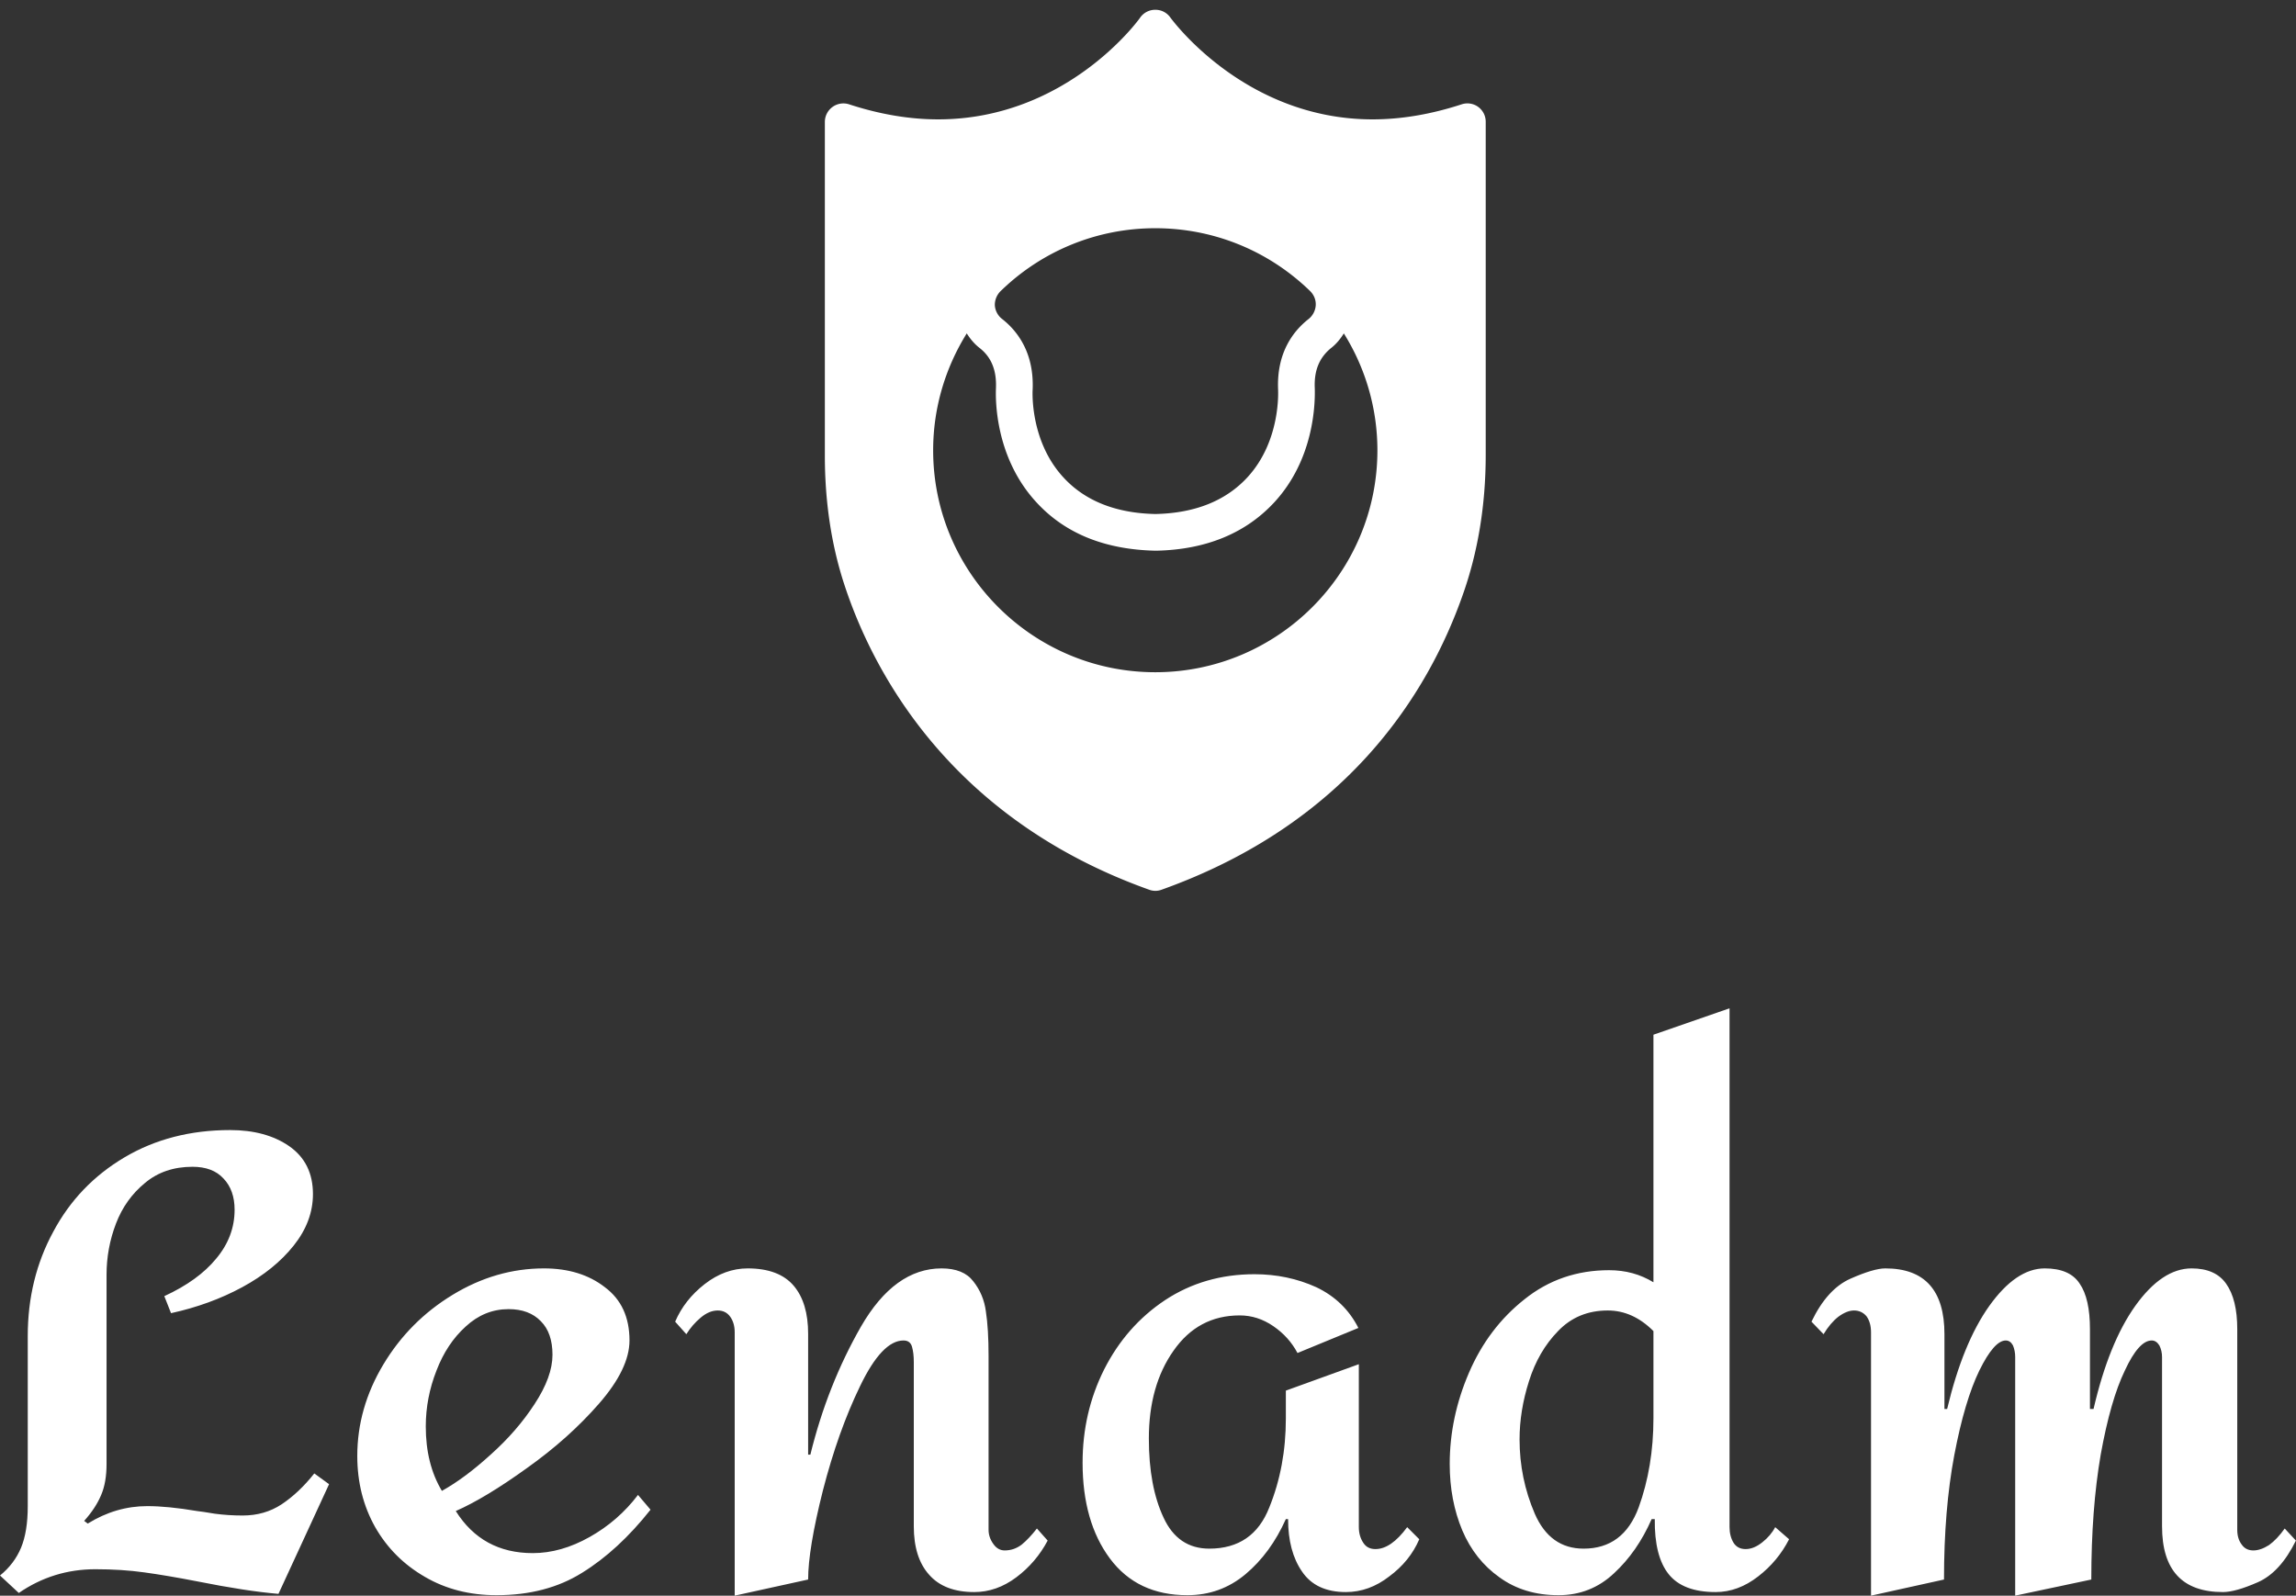 <svg data-v-423bf9ae="" xmlns="http://www.w3.org/2000/svg" viewBox="0 0 234.512 163" class="iconAbove"><rect x="0" y="0" width="234.512" height="163" fill="#333333" stroke="none"/><!----><!----><!----><g data-v-423bf9ae="" id="549e8be1-c68c-4db6-bccf-ef95428f7ae6" fill="white" transform="matrix(4.573,0,0,4.573,-2.104,79.448)"><path d="M5.60 7.87Q6.40 7.87 6.92 8.23Q7.45 8.60 7.45 9.30L7.45 9.30Q7.45 9.91 7.02 10.45Q6.59 10.99 5.87 11.38Q5.15 11.77 4.28 11.96L4.28 11.96L4.13 11.58Q4.89 11.23 5.29 10.74Q5.70 10.25 5.70 9.65L5.70 9.65Q5.70 9.21 5.45 8.95Q5.21 8.69 4.76 8.69L4.76 8.69Q4.13 8.69 3.70 9.05Q3.26 9.41 3.05 9.96Q2.84 10.51 2.84 11.10L2.84 11.10L2.84 15.33Q2.84 15.74 2.72 16.02Q2.60 16.31 2.34 16.60L2.34 16.60L2.42 16.66Q3.05 16.27 3.75 16.27L3.75 16.27Q4.21 16.27 4.86 16.38L4.86 16.38Q4.96 16.39 5.26 16.44Q5.56 16.48 5.88 16.48L5.88 16.48Q6.37 16.48 6.75 16.23Q7.14 15.97 7.48 15.54L7.48 15.54L7.81 15.78L6.68 18.23Q5.96 18.17 4.86 17.95L4.86 17.95Q4.19 17.82 3.68 17.75Q3.18 17.68 2.59 17.68L2.59 17.68Q1.65 17.68 0.88 18.21L0.88 18.21L0.46 17.82Q0.78 17.56 0.93 17.20Q1.08 16.84 1.08 16.27L1.08 16.27L1.08 12.47Q1.08 11.19 1.65 10.14Q2.21 9.09 3.24 8.48Q4.27 7.87 5.60 7.87L5.60 7.87ZM12.61 10.96Q13.43 10.96 13.97 11.38Q14.52 11.79 14.52 12.57L14.52 12.57Q14.52 13.20 13.84 13.98Q13.16 14.76 12.23 15.42Q11.30 16.09 10.64 16.38L10.64 16.38Q11.23 17.32 12.36 17.32L12.36 17.32Q12.99 17.32 13.63 16.96Q14.27 16.60 14.71 16.02L14.71 16.02L14.99 16.35Q14.27 17.26 13.46 17.76Q12.66 18.26 11.55 18.26L11.55 18.26Q10.65 18.26 9.95 17.85Q9.24 17.44 8.84 16.74Q8.44 16.03 8.44 15.15L8.44 15.15Q8.44 14.08 9.02 13.11Q9.60 12.14 10.57 11.55Q11.54 10.96 12.61 10.96L12.61 10.96ZM11.82 11.87Q11.28 11.87 10.86 12.26Q10.44 12.64 10.21 13.24Q9.97 13.85 9.97 14.49L9.97 14.49Q9.97 15.33 10.33 15.93L10.33 15.93Q10.85 15.64 11.43 15.11Q12.01 14.59 12.40 13.99Q12.80 13.38 12.80 12.89L12.80 12.89Q12.80 12.40 12.54 12.14Q12.28 11.87 11.82 11.87L11.82 11.87ZM21.49 10.96Q21.98 10.96 22.20 11.25Q22.43 11.54 22.48 11.92Q22.54 12.31 22.54 12.91L22.54 12.91L22.54 16.80Q22.54 16.97 22.65 17.12Q22.75 17.26 22.90 17.26L22.90 17.26Q23.11 17.26 23.28 17.13Q23.44 17.00 23.62 16.77L23.62 16.77L23.86 17.04Q23.60 17.53 23.16 17.86Q22.72 18.19 22.22 18.19L22.22 18.19Q21.55 18.19 21.21 17.80Q20.87 17.42 20.87 16.72L20.87 16.72L20.87 13.05Q20.87 12.85 20.83 12.71Q20.79 12.57 20.64 12.57L20.64 12.57Q20.16 12.57 19.67 13.59Q19.18 14.60 18.84 15.92Q18.51 17.23 18.51 17.91L18.51 17.91L16.87 18.27L16.87 12.39Q16.87 12.18 16.77 12.04Q16.67 11.90 16.49 11.90L16.49 11.90Q16.30 11.90 16.11 12.06Q15.92 12.22 15.79 12.43L15.79 12.43L15.54 12.15Q15.75 11.66 16.20 11.31Q16.65 10.96 17.16 10.96L17.16 10.96Q17.86 10.96 18.19 11.35Q18.51 11.73 18.51 12.42L18.51 12.42L18.51 15.12L18.56 15.12Q18.94 13.57 19.69 12.26Q20.44 10.96 21.49 10.96L21.49 10.96ZM28.48 11.09Q29.22 11.09 29.86 11.38Q30.49 11.68 30.80 12.29L30.80 12.29L29.44 12.85Q29.25 12.49 28.90 12.25Q28.55 12.01 28.15 12.01L28.15 12.01Q27.22 12.01 26.67 12.80Q26.12 13.58 26.12 14.76L26.12 14.76Q26.12 15.83 26.45 16.53Q26.77 17.22 27.47 17.22L27.47 17.22Q28.45 17.22 28.81 16.30Q29.18 15.39 29.18 14.31L29.18 14.31L29.18 13.69L30.81 13.10L30.81 16.74Q30.81 16.94 30.91 17.09Q31.00 17.23 31.18 17.23L31.18 17.23Q31.53 17.23 31.89 16.74L31.89 16.74L32.16 17.01Q31.95 17.50 31.49 17.84Q31.04 18.19 30.52 18.19L30.52 18.19Q29.85 18.19 29.54 17.73Q29.23 17.28 29.23 16.56L29.23 16.56L29.18 16.56Q28.84 17.32 28.28 17.79Q27.72 18.26 26.98 18.26L26.98 18.26Q25.86 18.26 25.25 17.44Q24.64 16.62 24.64 15.30L24.64 15.30Q24.64 14.18 25.12 13.22Q25.61 12.25 26.48 11.67Q27.36 11.09 28.48 11.09L28.48 11.09ZM39.09 5.15L39.09 16.74Q39.09 16.94 39.18 17.09Q39.27 17.23 39.45 17.23L39.45 17.23Q39.63 17.23 39.82 17.08Q40.01 16.93 40.11 16.74L40.11 16.74L40.42 17.01Q40.17 17.50 39.73 17.84Q39.28 18.19 38.78 18.19L38.78 18.19Q38.05 18.19 37.73 17.79Q37.41 17.39 37.42 16.56L37.42 16.56L37.35 16.56Q37.03 17.29 36.51 17.77Q35.99 18.26 35.27 18.26L35.27 18.26Q34.50 18.26 33.95 17.86Q33.40 17.47 33.12 16.81Q32.84 16.14 32.84 15.33L32.84 15.33Q32.84 14.29 33.27 13.29Q33.70 12.29 34.51 11.65Q35.32 11.00 36.40 11.00L36.40 11.00Q36.95 11.00 37.39 11.27L37.39 11.27L37.39 5.74L39.09 5.15ZM36.37 11.90Q35.70 11.90 35.26 12.36Q34.82 12.81 34.61 13.48Q34.40 14.14 34.40 14.78L34.40 14.78Q34.40 15.65 34.74 16.44Q35.08 17.22 35.83 17.22L35.83 17.22Q36.72 17.22 37.06 16.30Q37.39 15.39 37.39 14.31L37.39 14.31L37.39 12.36Q36.93 11.90 36.37 11.90L36.37 11.90ZM49.41 10.96Q49.94 10.96 50.18 11.30Q50.43 11.65 50.43 12.32L50.43 12.32L50.43 16.80Q50.43 17.00 50.53 17.13Q50.62 17.26 50.79 17.26L50.79 17.26Q50.95 17.26 51.14 17.14Q51.32 17.01 51.49 16.77L51.49 16.77L51.74 17.04Q51.39 17.75 50.89 17.97Q50.39 18.19 50.11 18.19L50.11 18.19Q48.75 18.19 48.75 16.72L48.75 16.72L48.75 12.94Q48.75 12.80 48.69 12.68Q48.62 12.57 48.52 12.57L48.52 12.57Q48.23 12.57 47.92 13.24Q47.60 13.90 47.38 15.12Q47.17 16.34 47.17 17.91L47.17 17.91L45.47 18.27L45.47 12.94Q45.47 12.80 45.42 12.68Q45.36 12.57 45.26 12.57L45.26 12.57Q45.00 12.57 44.67 13.24Q44.34 13.92 44.11 15.13Q43.88 16.35 43.88 17.91L43.88 17.91L42.25 18.27L42.25 12.39Q42.25 12.17 42.15 12.03Q42.04 11.90 41.87 11.90L41.87 11.90Q41.71 11.90 41.52 12.04Q41.34 12.18 41.19 12.43L41.19 12.43L40.92 12.15Q41.27 11.42 41.79 11.19Q42.31 10.96 42.57 10.96L42.57 10.96Q43.89 10.96 43.89 12.43L43.89 12.43L43.89 14.10L43.95 14.10Q44.30 12.63 44.89 11.80Q45.49 10.96 46.13 10.96L46.13 10.96Q46.69 10.96 46.91 11.30Q47.14 11.63 47.14 12.32L47.14 12.32L47.14 14.10L47.22 14.10Q47.56 12.63 48.15 11.80Q48.75 10.96 49.41 10.96L49.41 10.96Z"></path></g><!----><g data-v-423bf9ae="" id="d5b35d7c-33b6-4632-b369-014e265b4121" transform="matrix(1.875,0,0,1.875,69.25,-2.75)" stroke="none" fill="white"><path d="M43.59 7.29a1 1 0 00-.9-.14c-1.65.54-3.28.82-4.85.82-7.01 0-10.98-5.5-11.02-5.55A.987.987 0 0026 2a1 1 0 00-.82.42c-.03.06-3.97 5.55-11.01 5.55-1.57 0-3.2-.28-4.85-.82A1.01 1.01 0 008 8.1v18.18c0 2.5.35 4.84 1.04 6.97 1.47 4.54 5.59 12.75 16.63 16.69a.96.96 0 00.67 0c10.14-3.62 14.51-10.7 16.39-16.01.85-2.37 1.27-4.96 1.27-7.69V8.1a1 1 0 00-.41-.81zM17.57 17.33c2.27-2.21 5.27-3.43 8.43-3.43 3.17 0 6.17 1.22 8.44 3.43.21.21.32.49.3.78-.02.28-.16.55-.38.73-.81.63-1.76 1.81-1.67 3.86 0 .09.15 2.79-1.67 4.77-1.18 1.28-2.85 1.95-4.99 2h-.05c-2.14-.05-3.82-.72-4.99-2-1.82-1.98-1.68-4.68-1.67-4.79.08-2.03-.86-3.21-1.67-3.84-.23-.18-.37-.45-.39-.73-.01-.29.1-.57.31-.78zM26 38.09c-6.67 0-12.1-5.42-12.1-12.09 0-2.34.678-4.518 1.83-6.37.186.295.41.568.693.789.643.5.937 1.214.898 2.182h.001c-.029.615-.057 3.772 2.191 6.218 1.55 1.696 3.71 2.587 6.487 2.65h.076c2.697-.063 4.855-.952 6.417-2.646 2.138-2.326 2.222-5.304 2.195-6.211-.043-.972.252-1.689.939-2.224.26-.213.469-.475.644-.757A12.013 12.013 0 0138.1 26c0 6.67-5.43 12.09-12.1 12.09z"></path></g><!----></svg>